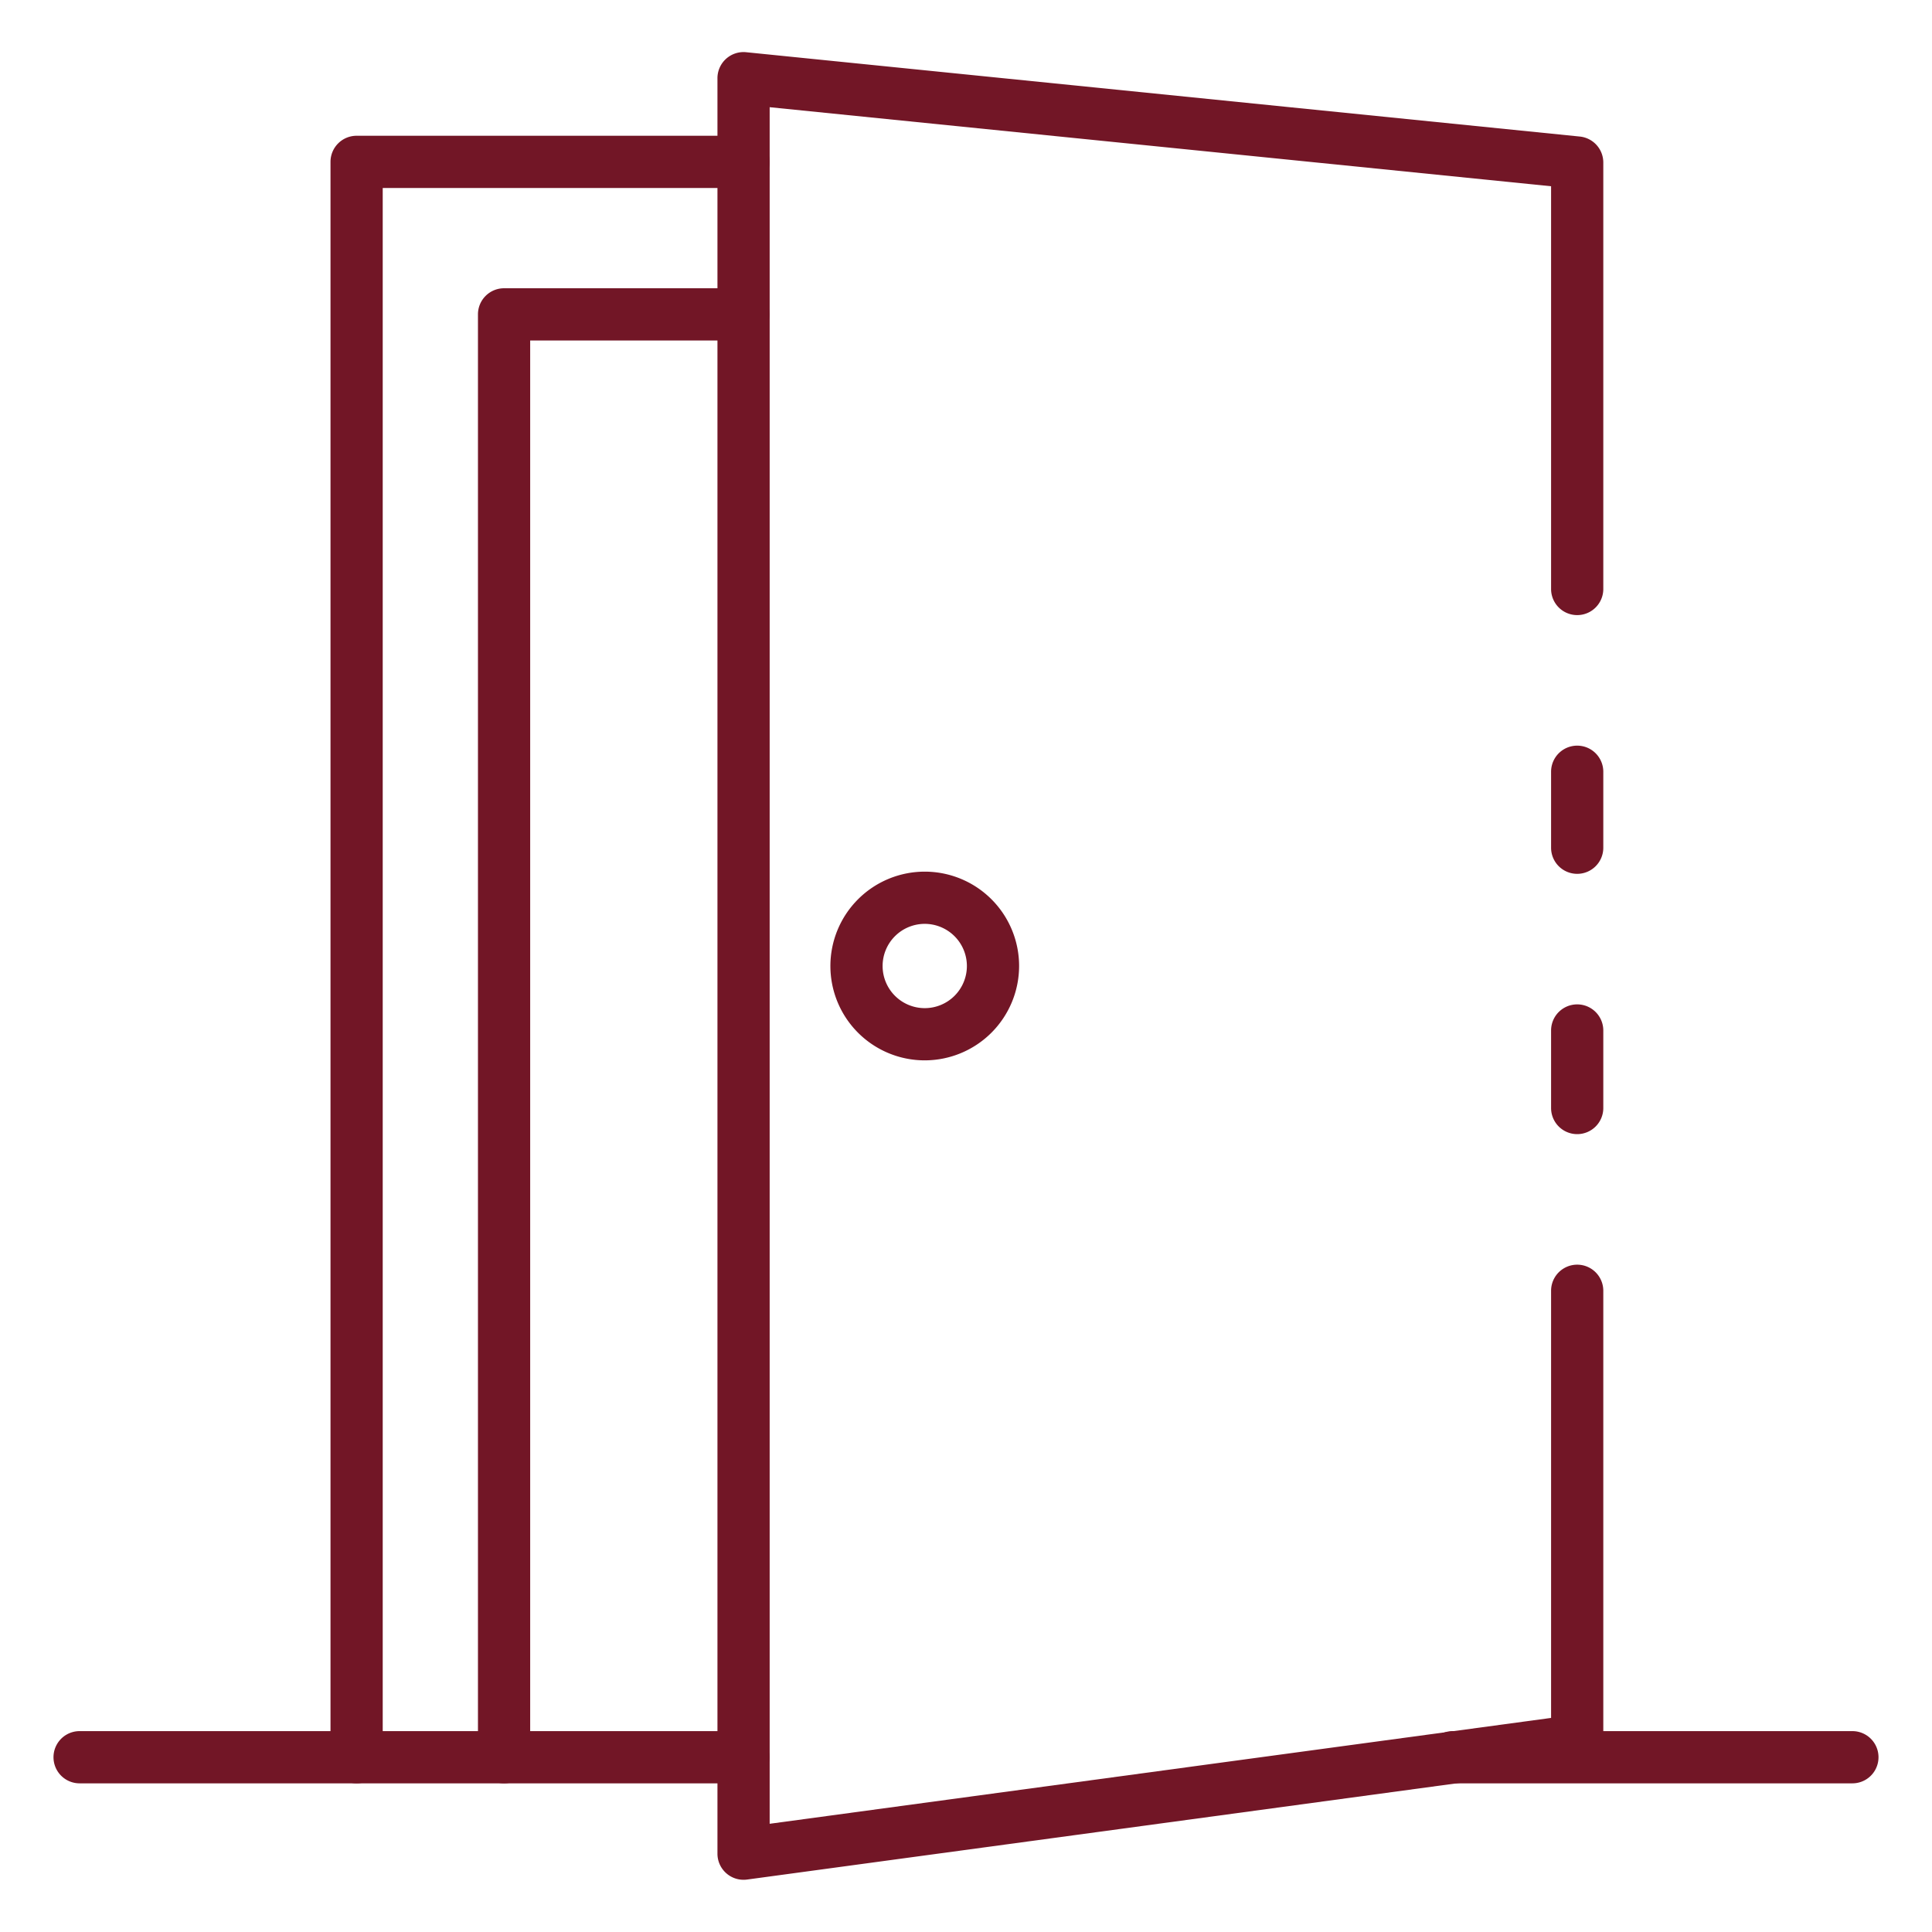 <?xml version="1.0" encoding="UTF-8"?> <svg xmlns="http://www.w3.org/2000/svg" xmlns:xlink="http://www.w3.org/1999/xlink" version="1.1" width="512" height="512" x="0" y="0" viewBox="0 0 74 74" style="enable-background:new 0 0 512 512" xml:space="preserve" class=""><g><path d="M60.41 43.44a1 1 0 0 1-1-1v-2.97a1 1 0 0 1 2 0v2.97a1 1 0 0 1-1 1z" fill="#721626" opacity="1" data-original="#000000" class=""></path><path d="M28.48 72a1 1 0 0 1-1-1V3a1 1 0 0 1 1.1-1l31.93 3.23a1 1 0 0 1 .9 1v16.33a1 1 0 1 1-2 0V7.134L29.48 4.106v65.749L59.41 65.8V49.44a1 1 0 0 1 2 0v17.23a1 1 0 0 1-.865.991l-31.93 4.33a1.02 1.02 0 0 1-.135.009z" fill="#721626" opacity="1" data-original="#000000" class=""></path><path d="M60.41 33.47a1 1 0 0 1-1-1v-2.91a1 1 0 0 1 2 0v2.91a1 1 0 0 1-1 1zM13.659 68.306a1 1 0 0 1-1-1V6.2a1 1 0 0 1 1-1h14.82a1 1 0 0 1 0 2h-13.82v60.106a1 1 0 0 1-1 1z" fill="#721626" opacity="1" data-original="#000000" class=""></path><path d="M19.307 68.306a1 1 0 0 1-1-1V12.041a1 1 0 0 1 1-1h9.165a1 1 0 0 1 0 2h-8.165v54.265a1 1 0 0 1-1 1z" fill="#721626" opacity="1" data-original="#000000" class=""></path><path d="M28.472 68.306H3.049a1 1 0 0 1 0-2h25.423a1 1 0 0 1 0 2zM70.951 68.306H55.643a1 1 0 0 1 0-2h15.308a1 1 0 0 1 0 2zM35.42 40.614A3.614 3.614 0 1 1 39.034 37a3.618 3.618 0 0 1-3.614 3.614zm0-5.228A1.614 1.614 0 1 0 37.034 37a1.616 1.616 0 0 0-1.614-1.614z" fill="#721626" opacity="1" data-original="#000000" class=""></path></g></svg> 